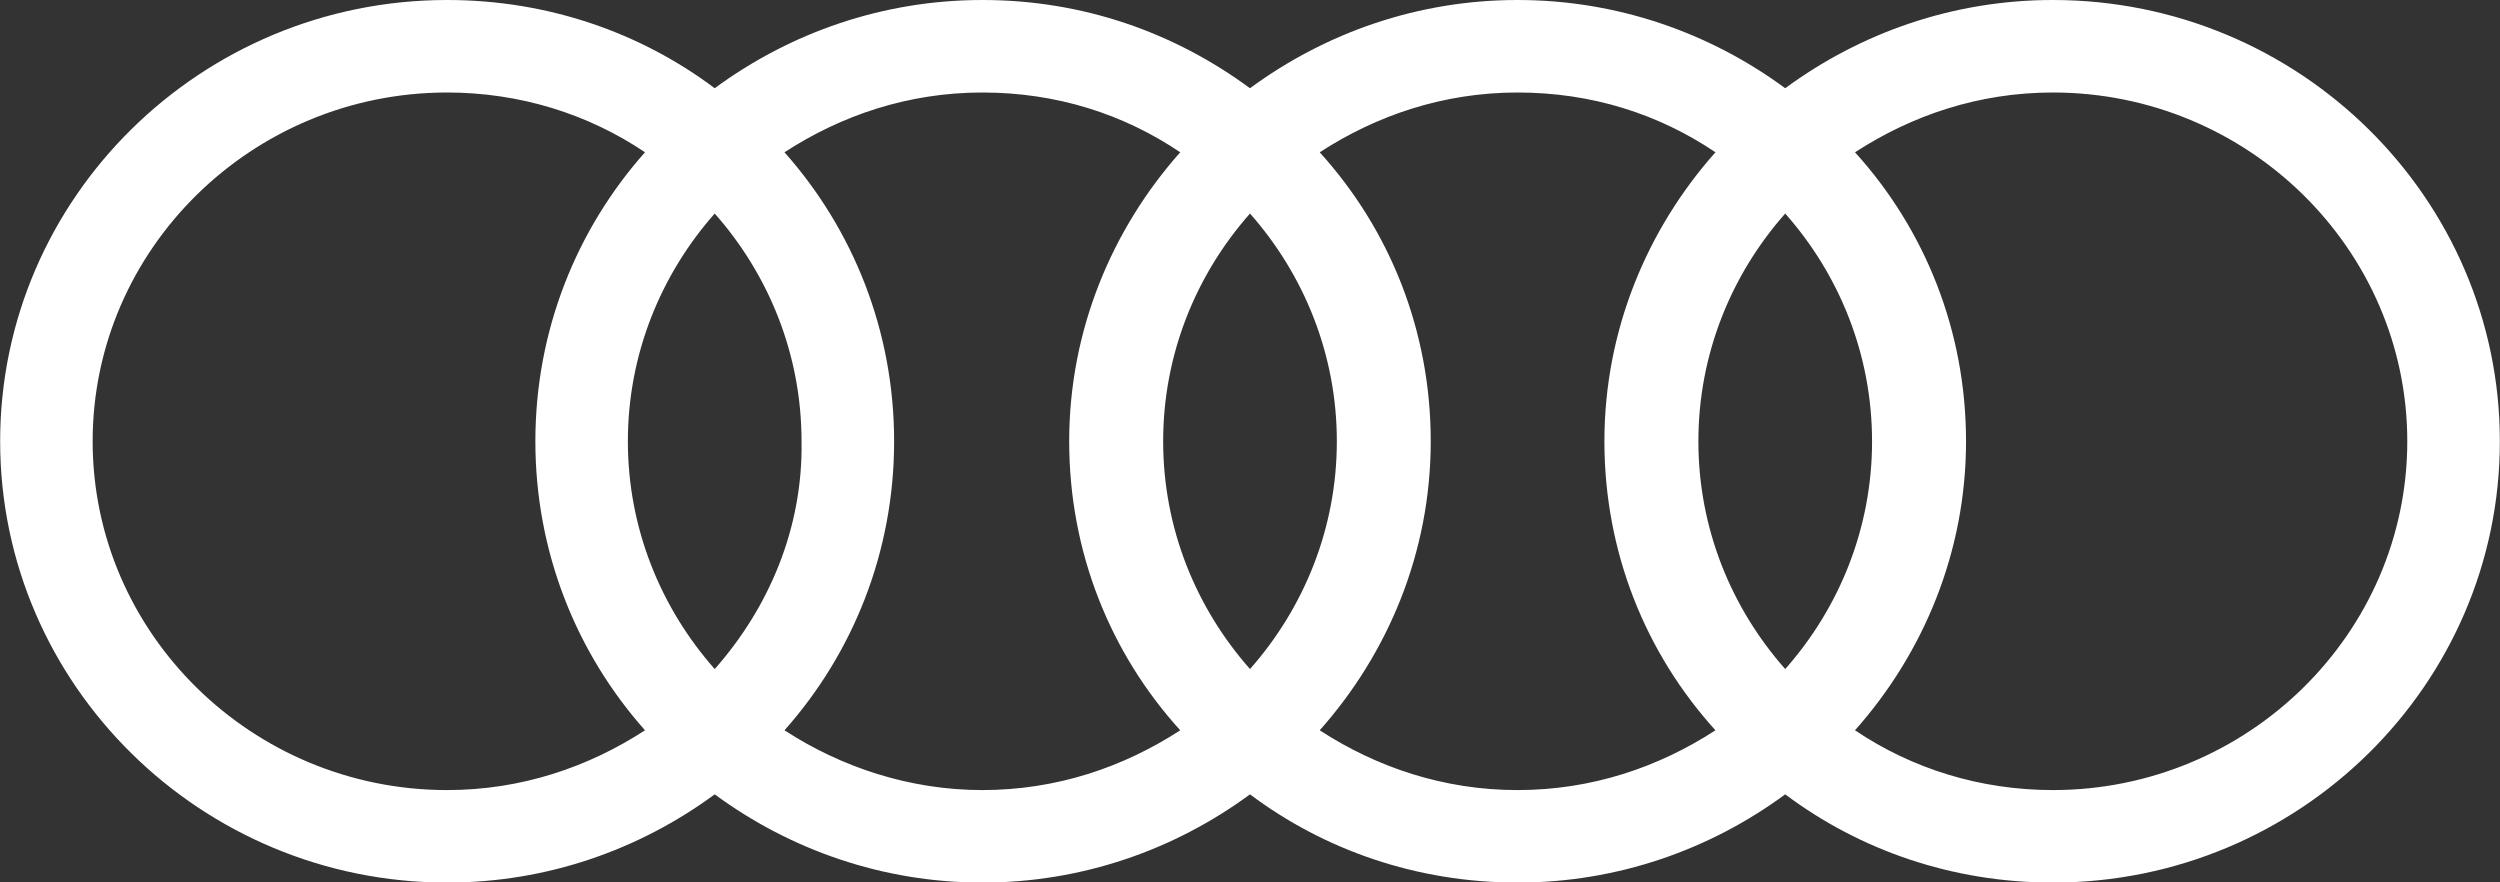 <?xml version="1.0" encoding="UTF-8"?> <svg xmlns="http://www.w3.org/2000/svg" viewBox="0 0 34.00 12.00" data-guides="{&quot;vertical&quot;:[],&quot;horizontal&quot;:[]}"><rect x="0" y="0" width="34.00" height="12.00" fill="#333333" stroke="none"/><path fill="#ffffff" stroke="none" fill-opacity="1" stroke-width="1.507" stroke-opacity="1" alignment-baseline="baseline" baseline-shift="baseline" id="tSvg325fdd85c" title="Path 1" d="M27.919 0C26.563 0 25.305 0.445 24.279 1.2C23.253 0.445 21.994 0 20.639 0C19.284 0 18.026 0.445 17 1.2C15.974 0.445 14.735 0 13.36 0C12.005 0 10.746 0.445 9.72 1.2C8.714 0.445 7.455 0 6.081 0C2.732 0 0.002 2.691 0.002 6.002C0.002 9.312 2.732 12.003 6.081 12.003C7.436 12.003 8.694 11.558 9.72 10.803C10.746 11.558 12.005 12.003 13.36 12.003C14.715 12.003 15.974 11.558 17 10.803C18.006 11.558 19.265 12.003 20.639 12.003C21.994 12.003 23.253 11.558 24.279 10.803C25.286 11.558 26.544 12.003 27.919 12.003C31.268 12.003 33.998 9.312 33.998 6.002C33.998 2.691 31.268 0 27.919 0ZM24.279 9.099C23.543 8.267 23.098 7.183 23.098 6.002C23.098 4.821 23.543 3.736 24.279 2.904C25.015 3.736 25.46 4.821 25.46 6.002C25.46 7.183 25.015 8.267 24.279 9.099ZM17 9.099C16.264 8.267 15.819 7.183 15.819 6.002C15.819 4.821 16.264 3.736 17 2.904C17.735 3.736 18.181 4.821 18.181 6.002C18.181 7.183 17.735 8.267 17 9.099ZM9.72 9.099C8.985 8.267 8.539 7.183 8.539 6.002C8.539 4.821 8.985 3.736 9.72 2.904C10.456 3.736 10.901 4.821 10.901 6.002C10.921 7.183 10.456 8.267 9.72 9.099ZM1.26 6.002C1.26 3.388 3.428 1.258 6.081 1.258C7.068 1.258 7.997 1.549 8.772 2.071C7.843 3.117 7.281 4.492 7.281 6.002C7.281 7.512 7.843 8.886 8.772 9.932C7.997 10.435 7.087 10.745 6.081 10.745C3.428 10.745 1.26 8.615 1.26 6.002ZM10.669 9.932C11.598 8.886 12.16 7.512 12.16 6.002C12.16 4.492 11.598 3.117 10.669 2.071C11.443 1.568 12.353 1.258 13.36 1.258C14.367 1.258 15.277 1.549 16.051 2.071C15.122 3.117 14.541 4.492 14.541 6.002C14.541 7.512 15.102 8.886 16.051 9.932C15.277 10.435 14.367 10.745 13.36 10.745C12.373 10.745 11.443 10.435 10.669 9.932ZM17.948 9.932C18.878 8.886 19.458 7.512 19.458 6.002C19.458 4.492 18.897 3.117 17.948 2.071C18.723 1.568 19.633 1.258 20.639 1.258C21.646 1.258 22.556 1.549 23.33 2.071C22.401 3.117 21.82 4.492 21.82 6.002C21.82 7.512 22.382 8.886 23.33 9.932C22.556 10.435 21.646 10.745 20.639 10.745C19.633 10.745 18.723 10.435 17.948 9.932ZM27.919 10.745C26.931 10.745 26.002 10.454 25.228 9.932C26.157 8.886 26.738 7.512 26.738 6.002C26.738 4.492 26.176 3.117 25.228 2.071C26.002 1.568 26.912 1.258 27.919 1.258C30.571 1.258 32.739 3.388 32.739 6.002C32.739 8.615 30.571 10.745 27.919 10.745Z"></path><defs></defs></svg> 